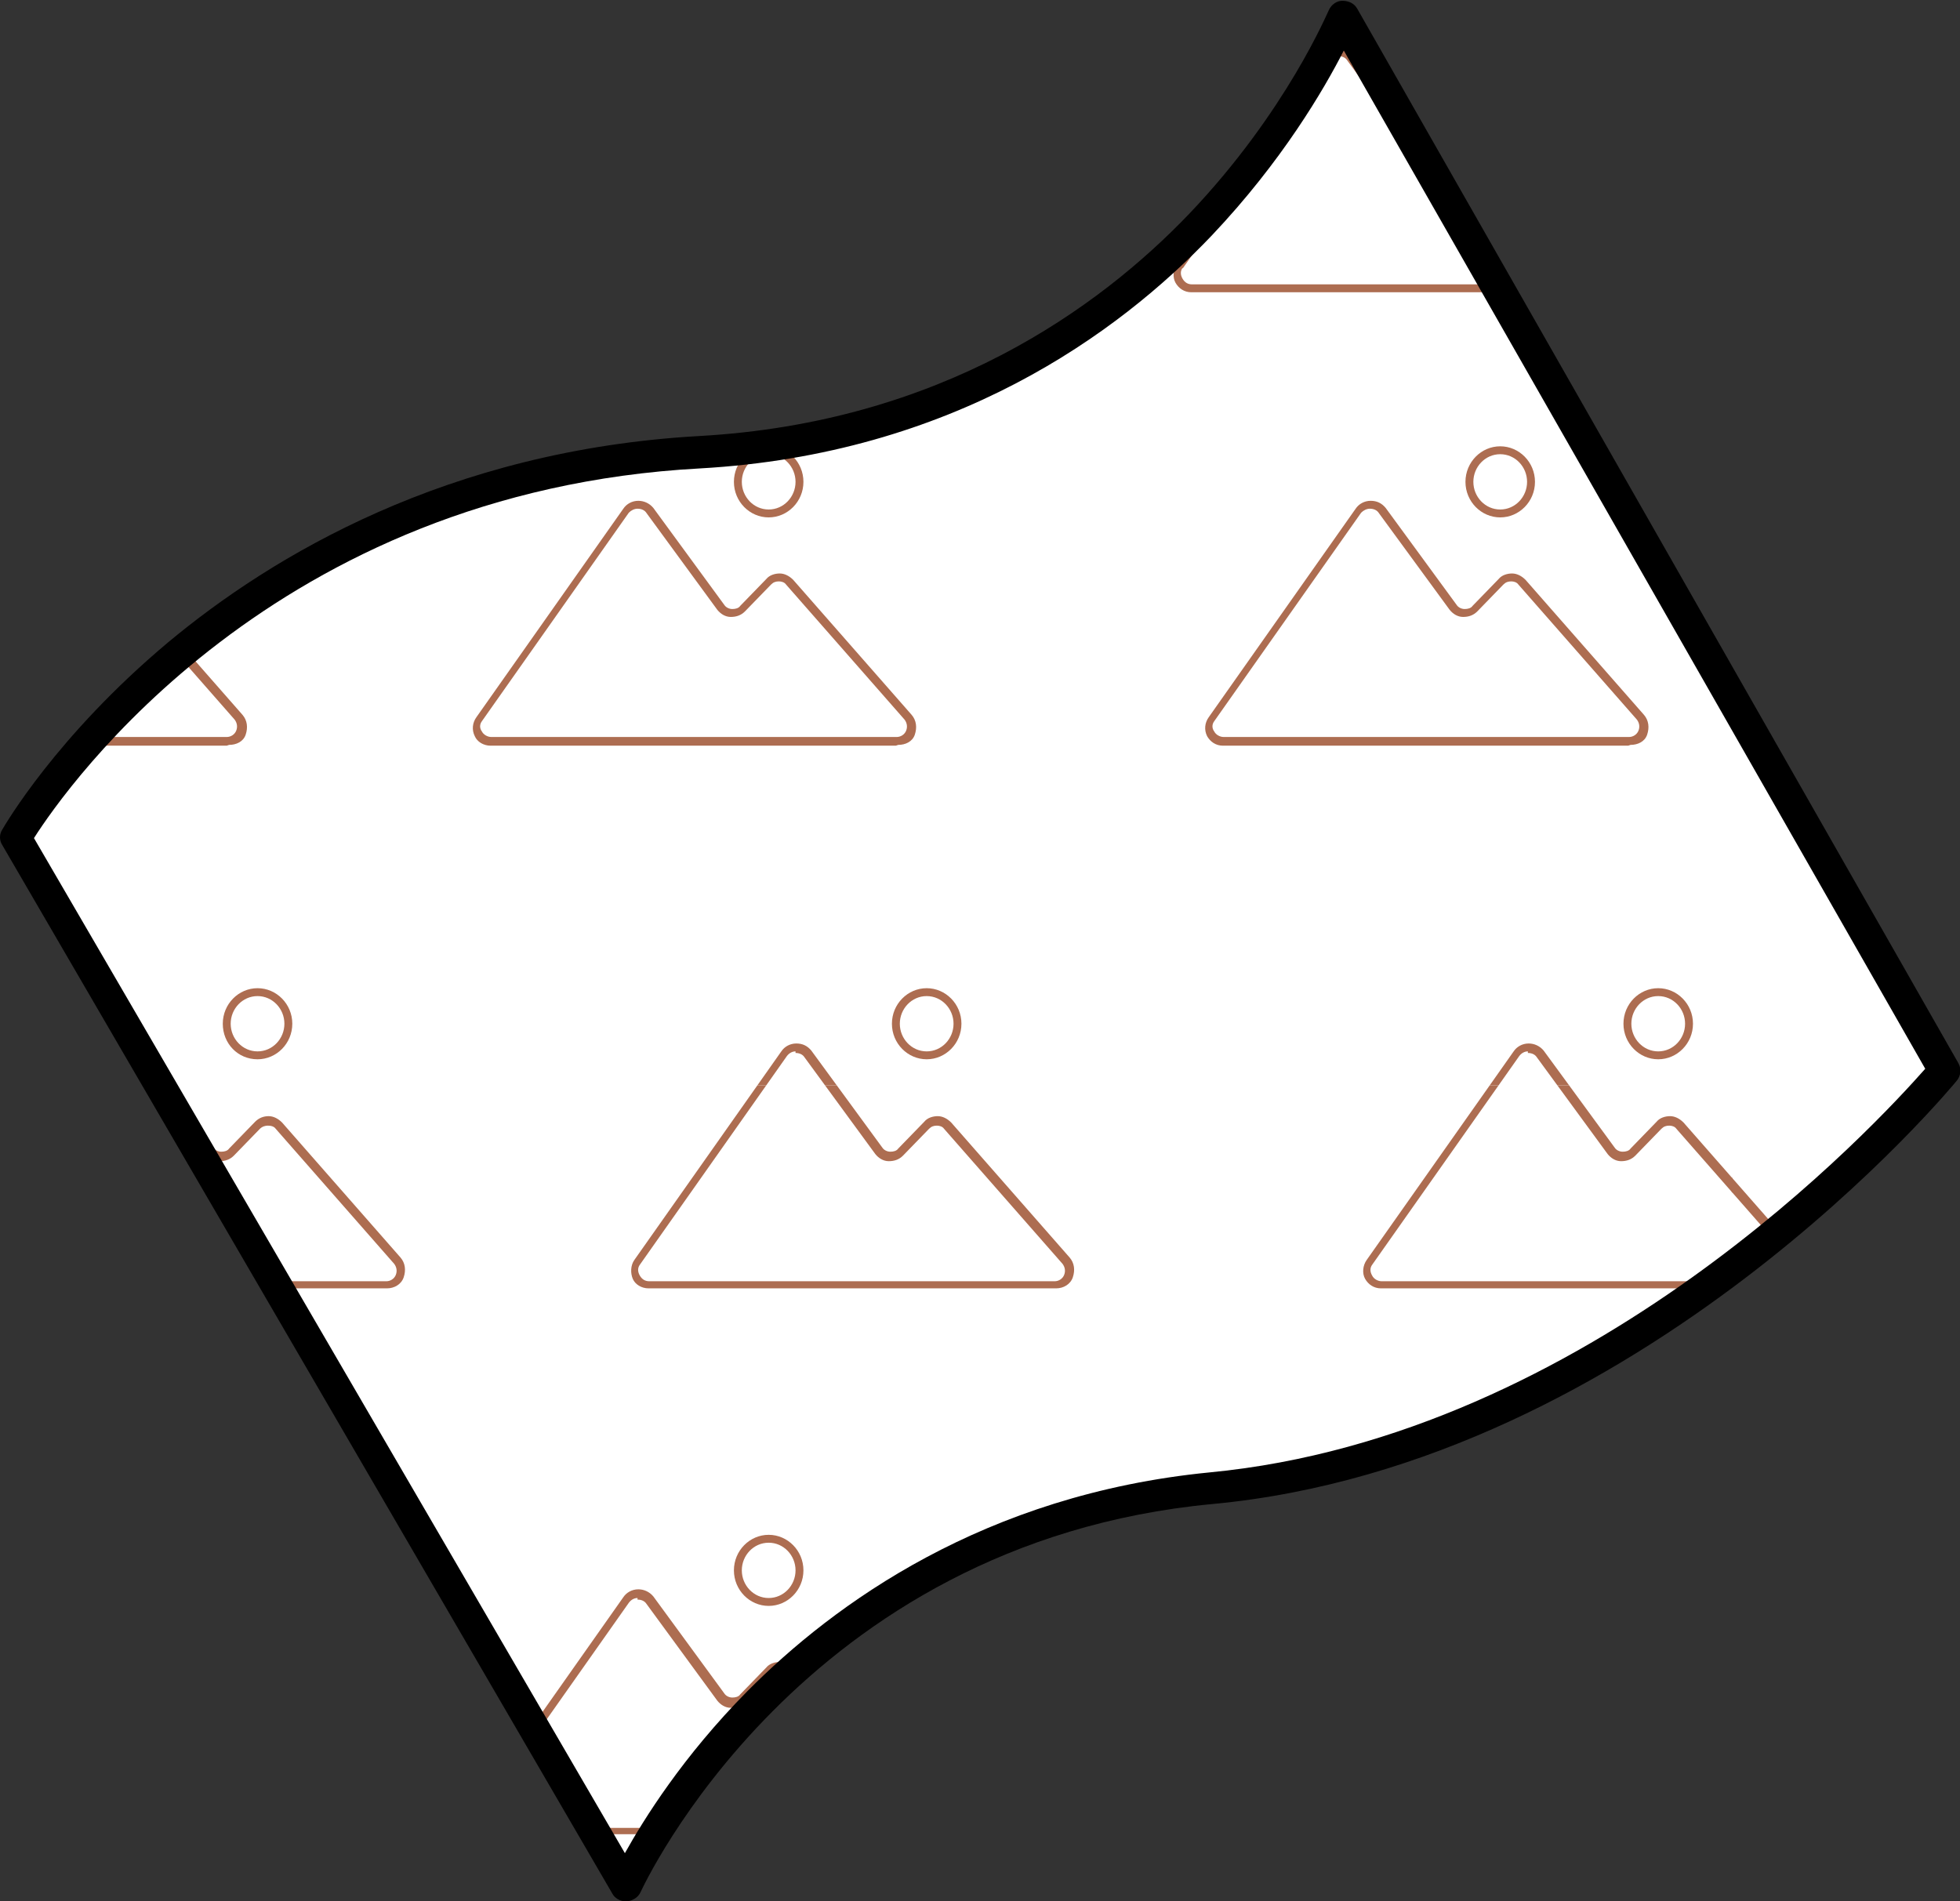 <?xml version="1.0" encoding="UTF-8"?>
<svg id="Layer_2" xmlns="http://www.w3.org/2000/svg" xmlns:xlink="http://www.w3.org/1999/xlink" version="1.1" viewBox="0 0 248.1 240.7">
  <rect x="0" y="0" width="248.1" height="240.7" fill="#333333" stroke="none"/>
  <!-- Generator: Adobe Illustrator 30.0.0, SVG Export Plug-In . SVG Version: 2.1.1 Build 123)  -->
  <defs>
    <style>
      .st0 {
        fill: none;
      }

      .st1 {
        clip-path: url(#clippath-1);
      }

      .st2 {
        clip-path: url(#clippath-3);
      }

      .st3 {
        clip-path: url(#clippath-4);
      }

      .st4 {
        clip-path: url(#clippath-2);
      }

      .st5 {
        fill: #fff;
      }

      .st6 {
        clip-path: url(#clippath);
      }

      .st7 {
        fill: #ad6d51;
      }
    </style>
    <clipPath id="clippath">
      <path class="st0" d="M2,106s25.9-45.4,86.5-48.8c60.6-3.4,81.4-55.2,81.4-55.2l76.1,133.5s-38.8,47.8-92.8,52.9c-54,5.1-74.1,50.3-74.1,50.3L2,106Z"/>
    </clipPath>
    <clipPath id="clippath-1">
      <rect class="st0" x="219.2" y="-253.1" width="354.7" height="390.5"/>
    </clipPath>
    <clipPath id="clippath-2">
      <rect class="st0" x="219.2" y="137.4" width="354.7" height="390.5"/>
    </clipPath>
    <clipPath id="clippath-3">
      <rect class="st0" x="-135.5" y="-253.1" width="354.8" height="390.5"/>
    </clipPath>
    <clipPath id="clippath-4">
      <rect class="st0" x="-135.5" y="137.4" width="354.8" height="390.5"/>
    </clipPath>
  </defs>
  <g id="Layer_1-2">
    <path class="st5" d="M2,106s25.9-45.4,86.5-48.8c60.6-3.4,81.4-55.2,81.4-55.2l76.1,133.5s-38.8,47.8-92.8,52.9c-54,5.1-74.1,50.3-74.1,50.3L2,106Z"/>
    <g>
      <g class="st6">
        <g>
          <g class="st1">
            <g>
              <path class="st7" d="M290.8,94.4h-51.3c-.9,0-1.6-.5-2-1.2s-.3-1.7.2-2.4l18.6-26.4c.4-.6,1.1-1,1.9-1h0c.7,0,1.4.3,1.9.9l9,12.3c.2.3.6.5,1,.5.4,0,.8-.1,1-.4l3.3-3.4c.5-.5,1.1-.7,1.7-.7.6,0,1.2.3,1.7.8l15,17.1c.6.7.7,1.6.4,2.5s-1.2,1.3-2.1,1.3h0ZM238.4,91.4h0c-.3.4-.3.9,0,1.3s.7.7,1.2.7h51.3c.5,0,1-.3,1.2-.8.2-.5.1-1-.2-1.4l-15-17.1c-.2-.3-.6-.4-1-.4-.4,0-.7.1-1,.4l-3.3,3.4c-.5.5-1.1.7-1.8.7-.7,0-1.3-.4-1.7-.9l-9-12.3c-.2-.3-.7-.5-1.1-.5s-.8.2-1,.5l-18.6,26.4h0Z"/>
              <path class="st7" d="M226.1,163.1h-51.3c-.9,0-1.6-.5-2-1.2s-.3-1.7.2-2.4l18.6-26.4c.4-.6,1.1-1,1.9-1h0c.7,0,1.4.3,1.9.9l9,12.3c.2.3.6.5,1,.5.4,0,.8-.1,1-.4l3.3-3.4c.4-.5,1.1-.7,1.7-.7.6,0,1.2.3,1.7.8l15,17.1c.6.7.7,1.6.4,2.5s-1.2,1.4-2.1,1.4h0ZM193.4,133.1h0c-.4,0-.8.2-1.1.6l-18.6,26.4c-.3.4-.3.9,0,1.4.2.4.7.7,1.2.7h51.3c.5,0,1-.3,1.2-.8s.1-1-.2-1.4l-15-17.1c-.2-.3-.6-.4-.9-.4-.4,0-.7.1-1,.4l-3.3,3.4c-.5.5-1.1.7-1.8.7-.7,0-1.3-.4-1.7-.9l-9-12.3c-.2-.3-.6-.5-1.1-.5h0Z"/>
            </g>
          </g>
          <g class="st4">
            <g>
              <path class="st7" d="M290.8,232.2h-51.3c-.9,0-1.6-.5-2-1.2s-.3-1.7.2-2.4l18.6-26.4c.4-.6,1.1-1,1.9-1h0c.7,0,1.4.3,1.9.9l9,12.3c.2.3.6.5,1,.5s.8-.1,1-.4l3.3-3.4c.5-.5,1.1-.7,1.7-.7.6,0,1.2.3,1.7.8l15,17.1c.6.7.7,1.6.4,2.5s-1.2,1.4-2.1,1.4h0ZM238.4,229.2h0c-.3.4-.3.9,0,1.4s.7.7,1.2.7h51.3c.5,0,1-.3,1.2-.8s.1-1-.2-1.4l-15-17.1c-.2-.3-.6-.4-1-.4-.4,0-.7.1-1,.4l-3.3,3.4c-.5.5-1.1.7-1.8.7-.7,0-1.3-.4-1.7-.9l-9-12.3c-.2-.3-.7-.5-1.1-.5s-.8.2-1,.6l-18.6,26.4h0Z"/>
              <path class="st7" d="M226.1,163.1h-51.3c-.9,0-1.6-.5-2-1.2s-.3-1.7.2-2.4l18.6-26.4c.4-.6,1.1-1,1.9-1h0c.7,0,1.4.3,1.9.9l9,12.3c.2.3.6.5,1,.5.4,0,.8-.1,1-.4l3.3-3.4c.4-.5,1.1-.7,1.7-.7.6,0,1.2.3,1.7.8l15,17.1c.6.7.7,1.6.4,2.5s-1.2,1.4-2.1,1.4h0ZM193.4,133.1h0c-.4,0-.8.2-1.1.6l-18.6,26.4c-.3.4-.3.9,0,1.4.2.4.7.7,1.2.7h51.3c.5,0,1-.3,1.2-.8s.1-1-.2-1.4l-15-17.1c-.2-.3-.6-.4-.9-.4-.4,0-.7.1-1,.4l-3.3,3.4c-.5.5-1.1.7-1.8.7-.7,0-1.3-.4-1.7-.9l-9-12.3c-.2-.3-.6-.5-1.1-.5h0Z"/>
            </g>
          </g>
          <g class="st2">
            <g>
              <g>
                <g>
                  <path class="st7" d="M113.4,94.4h-51.3c-.9,0-1.7-.5-2-1.2-.4-.8-.3-1.7.2-2.4l18.6-26.4c.4-.6,1.1-1,1.9-1h0c.7,0,1.4.3,1.9.9l9,12.3c.2.3.6.5,1,.5.4,0,.8-.1,1-.4l3.3-3.4c.4-.5,1.1-.7,1.7-.7.6,0,1.2.3,1.7.8l15,17.1c.6.7.7,1.6.4,2.5s-1.2,1.3-2.1,1.3h0ZM80.7,64.4h0c-.4,0-.8.2-1.1.5l-18.6,26.4c-.3.4-.3.9,0,1.3.2.4.7.7,1.2.7h51.3c.5,0,1-.3,1.2-.8.2-.5.1-1-.2-1.4l-15-17.1c-.2-.3-.6-.4-.9-.4-.4,0-.7.1-1,.4l-3.3,3.4c-.5.5-1.1.7-1.8.7-.7,0-1.3-.4-1.7-.9l-9-12.3c-.2-.3-.6-.5-1.1-.5h0Z"/>
                  <path class="st7" d="M97.3,65.5c-2.4,0-4.4-2-4.4-4.5s2-4.5,4.4-4.5,4.4,2,4.4,4.5-2,4.5-4.4,4.5ZM97.3,57.5c-1.9,0-3.4,1.6-3.4,3.5s1.5,3.5,3.4,3.5,3.4-1.6,3.4-3.5-1.5-3.5-3.4-3.5Z"/>
                </g>
                <g>
                  <path class="st7" d="M133.4,163.1h-51.3c-.9,0-1.7-.5-2-1.2s-.3-1.7.2-2.4l18.6-26.4c.4-.6,1.1-1,1.9-1,.8,0,1.4.3,1.9.9l9,12.3c.2.3.6.5,1,.5.4,0,.8-.1,1-.4l3.3-3.4c.4-.5,1.1-.7,1.7-.7.6,0,1.2.3,1.7.8l15,17.1c.6.7.7,1.6.4,2.5s-1.2,1.4-2.1,1.4h0ZM100.7,133.1h0c-.4,0-.8.2-1.1.6l-18.6,26.4c-.3.4-.3.9,0,1.4s.7.7,1.2.7h51.3c.5,0,1-.3,1.2-.8s.1-1-.2-1.4l-15-17.1c-.2-.3-.6-.4-.9-.4-.4,0-.7.1-1,.4l-3.3,3.4c-.5.5-1.1.7-1.8.7-.7,0-1.3-.4-1.7-.9l-9-12.3c-.2-.3-.6-.5-1.1-.5h0Z"/>
                  <path class="st7" d="M117.3,134.1c-2.4,0-4.4-2-4.4-4.5s2-4.5,4.4-4.5,4.4,2,4.4,4.5-2,4.5-4.4,4.5ZM117.3,126.1c-1.9,0-3.4,1.6-3.4,3.5s1.5,3.5,3.4,3.5,3.4-1.6,3.4-3.5-1.5-3.5-3.4-3.5Z"/>
                </g>
                <g>
                  <path class="st7" d="M206.1,94.4h-51.3c-.9,0-1.6-.5-2-1.2-.4-.8-.3-1.7.2-2.4l18.6-26.4c.4-.6,1.1-1,1.9-1,.8,0,1.4.3,1.9.9l9,12.3c.2.3.6.5,1,.5.4,0,.8-.1,1-.4l3.3-3.4c.4-.5,1.1-.7,1.7-.7.6,0,1.2.3,1.7.8l15,17.1c.6.7.7,1.6.4,2.5s-1.2,1.3-2.1,1.3h0ZM173.4,64.4h0c-.4,0-.8.2-1.1.5l-18.6,26.4c-.3.4-.3.9,0,1.3.2.4.7.7,1.2.7h51.3c.5,0,1-.3,1.2-.8.2-.5.1-1-.2-1.4l-15-17.1c-.2-.3-.6-.4-.9-.4-.4,0-.7.1-1,.4l-3.3,3.4c-.5.5-1.1.7-1.8.7-.7,0-1.3-.4-1.7-.9l-9-12.3c-.2-.3-.6-.5-1.1-.5h0Z"/>
                  <path class="st7" d="M189.9,65.5c-2.4,0-4.4-2-4.4-4.5s2-4.5,4.4-4.5,4.4,2,4.4,4.5-2,4.5-4.4,4.5ZM189.9,57.5c-1.9,0-3.4,1.6-3.4,3.5s1.5,3.5,3.4,3.5,3.4-1.6,3.4-3.5-1.5-3.5-3.4-3.5Z"/>
                </g>
                <g>
                  <path class="st7" d="M226.1,163.1h-51.3c-.9,0-1.6-.5-2-1.2s-.3-1.7.2-2.4l18.6-26.4c.4-.6,1.1-1,1.9-1h0c.7,0,1.4.3,1.9.9l9,12.3c.2.3.6.5,1,.5.4,0,.8-.1,1-.4l3.3-3.4c.4-.5,1.1-.7,1.7-.7.6,0,1.2.3,1.7.8l15,17.1c.6.7.7,1.6.4,2.5s-1.2,1.4-2.1,1.4h0ZM193.4,133.1h0c-.4,0-.8.2-1.1.6l-18.6,26.4c-.3.4-.3.9,0,1.4.2.4.7.7,1.2.7h51.3c.5,0,1-.3,1.2-.8s.1-1-.2-1.4l-15-17.1c-.2-.3-.6-.4-.9-.4-.4,0-.7.1-1,.4l-3.3,3.4c-.5.5-1.1.7-1.8.7-.7,0-1.3-.4-1.7-.9l-9-12.3c-.2-.3-.6-.5-1.1-.5h0Z"/>
                  <path class="st7" d="M209.9,134.1c-2.4,0-4.4-2-4.4-4.5s2-4.5,4.4-4.5,4.4,2,4.4,4.5-2,4.5-4.4,4.5ZM209.9,126.1c-1.9,0-3.4,1.6-3.4,3.5s1.5,3.5,3.4,3.5,3.4-1.6,3.4-3.5-1.5-3.5-3.4-3.5Z"/>
                </g>
              </g>
              <g>
                <g>
                  <path class="st7" d="M28.7,94.4H-22.6c-.9,0-1.6-.5-2-1.2-.4-.8-.3-1.7.2-2.4l18.6-26.4c.4-.6,1.1-1,1.9-1,.8,0,1.4.3,1.9.9l9,12.3c.2.3.6.5,1,.5.4,0,.8-.1,1-.4l3.3-3.4c.5-.5,1.1-.7,1.7-.7.6,0,1.2.3,1.7.8l15,17.1c.6.7.7,1.6.4,2.5s-1.2,1.3-2.1,1.3h0ZM-4,64.4h0c-.4,0-.8.2-1,.5l-18.6,26.4c-.3.4-.3.9,0,1.3s.7.7,1.2.7H28.7c.5,0,1-.3,1.2-.8.2-.5.1-1-.2-1.4l-15-17.1c-.2-.3-.6-.4-1-.4-.4,0-.7.1-1,.4l-3.3,3.4c-.5.5-1.1.7-1.8.7-.7,0-1.3-.4-1.7-.9l-9-12.3c-.2-.3-.6-.5-1.1-.5h0Z"/>
                  <path class="st7" d="M12.6,65.5c-2.5,0-4.4-2-4.4-4.5s2-4.5,4.4-4.5,4.4,2,4.4,4.5-2,4.5-4.4,4.5ZM12.6,57.5c-1.9,0-3.4,1.6-3.4,3.5s1.5,3.5,3.4,3.5,3.4-1.6,3.4-3.5-1.5-3.5-3.4-3.5Z"/>
                </g>
                <g>
                  <path class="st7" d="M48.7,163.1H-2.6c-.9,0-1.7-.5-2-1.2s-.3-1.7.2-2.4l18.6-26.4c.4-.6,1.1-1,1.9-1h0c.7,0,1.4.3,1.9.9l9,12.3c.2.3.6.5,1,.5.4,0,.8-.1,1-.4l3.3-3.4c.5-.5,1.1-.7,1.7-.7.6,0,1.2.3,1.7.8l15,17.1c.6.7.7,1.6.4,2.5s-1.2,1.4-2.1,1.4h0ZM16,133.1h0c-.4,0-.8.2-1,.6l-18.6,26.4c-.3.4-.3.9,0,1.4s.7.7,1.2.7h51.3c.5,0,1-.3,1.2-.8s.1-1-.2-1.4l-15-17.1c-.2-.3-.6-.4-1-.4-.3,0-.7.1-1,.4l-3.3,3.4c-.5.5-1.1.7-1.8.7-.7,0-1.3-.4-1.7-.9l-9-12.3c-.2-.3-.6-.5-1-.5h0Z"/>
                  <path class="st7" d="M32.6,134.1c-2.5,0-4.4-2-4.4-4.5s2-4.5,4.4-4.5,4.4,2,4.4,4.5-2,4.5-4.4,4.5ZM32.6,126.1c-1.9,0-3.4,1.6-3.4,3.5s1.5,3.5,3.4,3.5,3.4-1.6,3.4-3.5-1.5-3.5-3.4-3.5Z"/>
                </g>
              </g>
              <path class="st7" d="M202.1,37h-51.3c-.9,0-1.6-.5-2-1.2s-.3-1.7.2-2.4l18.6-26.4c.4-.6,1.1-1,1.9-1h0c.7,0,1.4.3,1.9.9l9,12.3c.2.3.6.5,1,.5.4,0,.8-.1,1-.4l3.3-3.4c.4-.5,1.1-.7,1.7-.7.6,0,1.2.3,1.7.8l15,17.1c.6.7.7,1.6.4,2.5s-1.2,1.4-2.1,1.4h0ZM149.7,33.9h0c-.3.4-.3.9,0,1.4s.7.7,1.2.7h51.3c.5,0,1-.3,1.2-.8.2-.5.1-1-.2-1.4l-15-17.1c-.2-.3-.6-.4-.9-.4-.4,0-.7.1-1,.4l-3.3,3.4c-.5.5-1.1.7-1.8.7-.7,0-1.3-.4-1.7-.9l-9-12.3c-.2-.3-.6-.5-1.1-.5h0c-.4,0-.8.2-1.1.5l-18.6,26.4h0Z"/>
              <g>
                <path class="st7" d="M24.7,37H-26.6c-.9,0-1.6-.5-2-1.2s-.3-1.7.2-2.4L-9.9,7c.4-.6,1.1-1,1.9-1h0c.7,0,1.4.3,1.9.9L2.9,19.2c.2.3.6.5,1,.5s.8-.1,1-.4l3.3-3.4c.5-.5,1.1-.7,1.7-.7.6,0,1.2.3,1.7.8l15,17.1c.6.7.7,1.6.4,2.5s-1.2,1.4-2.1,1.4h0ZM-27.6,33.9h0c-.3.4-.3.9,0,1.4s.7.7,1.2.7H24.8c.5,0,1-.3,1.2-.8.2-.5.1-1-.2-1.4l-15-17.1c-.2-.3-.6-.4-.9-.4-.4,0-.7.1-1,.4l-3.3,3.4c-.5.5-1.1.7-1.8.7-.7,0-1.3-.4-1.7-.9L-6.9,7.5c-.2-.3-.6-.5-1-.5h0c-.4,0-.8.2-1,.5l-18.6,26.4Z"/>
                <path class="st7" d="M117.4,37h-51.3c-.9,0-1.7-.5-2-1.2s-.3-1.7.2-2.4l18.6-26.4c.4-.6,1.1-1,1.9-1h0c.7,0,1.4.3,1.9.9l9,12.3c.2.3.6.5,1,.5.4,0,.8-.1,1-.4l3.3-3.4c.4-.5,1.1-.7,1.7-.7.6,0,1.2.3,1.7.8l15,17.1c.6.7.7,1.6.4,2.5s-1.2,1.4-2.1,1.4h0ZM65,33.9h0c-.3.4-.3.9,0,1.4s.7.7,1.2.7h51.3c.5,0,1-.3,1.2-.8.2-.5.1-1-.2-1.4l-15-17.1c-.2-.3-.6-.4-.9-.4-.4,0-.7.1-1,.4l-3.3,3.4c-.5.5-1.1.7-1.8.7-.7,0-1.3-.4-1.7-.9l-9-12.3c-.2-.3-.6-.5-1.1-.5h0c-.4,0-.8.2-1.1.5l-18.6,26.4h0Z"/>
              </g>
            </g>
          </g>
          <g class="st3">
            <g>
              <g>
                <path class="st7" d="M202.1,289.7h-51.3c-.9,0-1.6-.5-2-1.2s-.3-1.7.2-2.4l18.6-26.4c.4-.6,1.1-1,1.9-1h0c.7,0,1.4.3,1.9.9l9,12.3c.2.3.6.5,1,.5s.8-.1,1-.4l3.3-3.4c.4-.5,1.1-.7,1.7-.7.6,0,1.2.3,1.7.8l15,17.1c.6.7.7,1.6.4,2.5-.4.8-1.2,1.4-2.1,1.4h0ZM149.7,286.6h0c-.3.4-.3.9,0,1.4s.7.7,1.2.7h51.3c.5,0,1-.3,1.2-.8.2-.5.1-1-.2-1.4l-15-17.1c-.2-.3-.6-.4-.9-.4-.4,0-.7.1-1,.4l-3.3,3.4c-.5.5-1.1.7-1.8.7-.7,0-1.3-.4-1.7-.9l-9-12.3c-.2-.3-.6-.5-1.1-.5h0c-.4,0-.8.2-1.1.6l-18.6,26.4h0Z"/>
                <path class="st7" d="M186,260.7c-2.4,0-4.4-2-4.4-4.5s2-4.5,4.4-4.5,4.4,2,4.4,4.5-2,4.5-4.4,4.5ZM186,252.7c-1.9,0-3.4,1.6-3.4,3.5s1.5,3.5,3.4,3.5,3.4-1.6,3.4-3.5-1.5-3.5-3.4-3.5Z"/>
              </g>
              <g>
                <g>
                  <path class="st7" d="M24.7,289.7H-26.6c-.9,0-1.6-.5-2-1.2s-.3-1.7.2-2.4l18.6-26.4c.4-.6,1.1-1,1.9-1h0c.7,0,1.4.3,1.9.9l9,12.3c.2.3.6.5,1,.5s.8-.1,1-.4l3.3-3.4c.5-.5,1.1-.7,1.7-.7.6,0,1.2.3,1.7.8l15,17.1c.6.7.7,1.6.4,2.5s-1.2,1.4-2.1,1.4h0ZM-27.6,286.6h0c-.3.4-.3.9,0,1.4s.7.7,1.2.7H24.8c.5,0,1-.3,1.2-.8s.1-1-.2-1.4l-15-17.1c-.2-.3-.6-.4-.9-.4-.4,0-.7.1-1,.4l-3.3,3.4c-.5.5-1.1.7-1.8.7-.7,0-1.3-.4-1.7-.9l-9-12.3c-.2-.3-.6-.5-1-.5h0c-.4,0-.8.2-1,.6l-18.6,26.4h0Z"/>
                  <path class="st7" d="M8.6,260.7c-2.4,0-4.4-2-4.4-4.5s2-4.5,4.4-4.5,4.4,2,4.4,4.5-2,4.5-4.4,4.5ZM8.6,252.7c-1.9,0-3.4,1.6-3.4,3.5s1.5,3.5,3.4,3.5,3.4-1.6,3.4-3.5-1.5-3.5-3.4-3.5Z"/>
                </g>
                <g>
                  <path class="st7" d="M117.4,289.7h-51.3c-.9,0-1.7-.5-2-1.2s-.3-1.7.2-2.4l18.6-26.4c.4-.6,1.1-1,1.9-1h0c.7,0,1.4.3,1.9.9l9,12.3c.2.3.6.5,1,.5s.8-.1,1-.4l3.3-3.4c.4-.5,1.1-.7,1.7-.7.6,0,1.2.3,1.7.8l15,17.1c.6.7.7,1.6.4,2.5s-1.2,1.4-2.1,1.4h0ZM65,286.6h0c-.3.4-.3.9,0,1.4s.7.7,1.2.7h51.3c.5,0,1-.3,1.2-.8s.1-1-.2-1.4l-15-17.1c-.2-.3-.6-.4-.9-.4-.4,0-.7.1-1,.4l-3.3,3.4c-.5.5-1.1.7-1.8.7-.7,0-1.3-.4-1.7-.9l-9-12.3c-.2-.3-.6-.5-1.1-.5h0c-.4,0-.8.2-1.1.6l-18.6,26.4h0Z"/>
                  <path class="st7" d="M101.3,260.7c-2.4,0-4.4-2-4.4-4.5s2-4.5,4.4-4.5,4.4,2,4.4,4.5-2,4.5-4.4,4.5ZM101.3,252.7c-1.9,0-3.4,1.6-3.4,3.5s1.5,3.5,3.4,3.5,3.4-1.6,3.4-3.5-1.5-3.5-3.4-3.5Z"/>
                </g>
              </g>
              <g>
                <path class="st7" d="M133.4,163.1h-51.3c-.9,0-1.7-.5-2-1.2s-.3-1.7.2-2.4l18.6-26.4c.4-.6,1.1-1,1.9-1,.8,0,1.4.3,1.9.9l9,12.3c.2.3.6.5,1,.5.4,0,.8-.1,1-.4l3.3-3.4c.4-.5,1.1-.7,1.7-.7.6,0,1.2.3,1.7.8l15,17.1c.6.7.7,1.6.4,2.5s-1.2,1.4-2.1,1.4h0ZM100.7,133.1h0c-.4,0-.8.2-1.1.6l-18.6,26.4c-.3.4-.3.9,0,1.4s.7.7,1.2.7h51.3c.5,0,1-.3,1.2-.8s.1-1-.2-1.4l-15-17.1c-.2-.3-.6-.4-.9-.4-.4,0-.7.1-1,.4l-3.3,3.4c-.5.5-1.1.7-1.8.7-.7,0-1.3-.4-1.7-.9l-9-12.3c-.2-.3-.6-.5-1.1-.5h0Z"/>
                <path class="st7" d="M226.1,163.1h-51.3c-.9,0-1.6-.5-2-1.2s-.3-1.7.2-2.4l18.6-26.4c.4-.6,1.1-1,1.9-1h0c.7,0,1.4.3,1.9.9l9,12.3c.2.3.6.5,1,.5.4,0,.8-.1,1-.4l3.3-3.4c.4-.5,1.1-.7,1.7-.7.6,0,1.2.3,1.7.8l15,17.1c.6.7.7,1.6.4,2.5s-1.2,1.4-2.1,1.4h0ZM193.4,133.1h0c-.4,0-.8.2-1.1.6l-18.6,26.4c-.3.4-.3.9,0,1.4.2.4.7.7,1.2.7h51.3c.5,0,1-.3,1.2-.8s.1-1-.2-1.4l-15-17.1c-.2-.3-.6-.4-.9-.4-.4,0-.7.1-1,.4l-3.3,3.4c-.5.5-1.1.7-1.8.7-.7,0-1.3-.4-1.7-.9l-9-12.3c-.2-.3-.6-.5-1.1-.5h0Z"/>
                <g>
                  <path class="st7" d="M113.4,232.2h-51.3c-.9,0-1.7-.5-2-1.2-.4-.8-.3-1.7.2-2.4l18.6-26.4c.4-.6,1.1-1,1.9-1h0c.7,0,1.4.3,1.9.9l9,12.3c.2.3.6.5,1,.5.4,0,.8-.1,1-.4l3.3-3.4c.4-.5,1.1-.7,1.7-.7.6,0,1.2.3,1.7.8l15,17.1c.6.7.7,1.6.4,2.5s-1.2,1.4-2.1,1.4ZM80.7,202.3h0c-.4,0-.8.2-1.1.6l-18.6,26.4c-.3.4-.3.9,0,1.4s.7.7,1.2.7h51.3c.5,0,1-.3,1.2-.8s.1-1-.2-1.4l-15-17.1c-.2-.3-.6-.4-.9-.4-.4,0-.7.1-1,.4l-3.3,3.4c-.5.5-1.1.7-1.8.7-.7,0-1.3-.4-1.7-.9l-9-12.3c-.2-.3-.6-.5-1.1-.5h0Z"/>
                  <path class="st7" d="M97.3,203.3c-2.4,0-4.4-2-4.4-4.5s2-4.5,4.4-4.5,4.4,2,4.4,4.5-2,4.5-4.4,4.5ZM97.3,195.3c-1.9,0-3.4,1.6-3.4,3.5s1.5,3.5,3.4,3.5,3.4-1.6,3.4-3.5-1.5-3.5-3.4-3.5Z"/>
                </g>
                <g>
                  <path class="st7" d="M206.1,232.2h-51.3c-.9,0-1.6-.5-2-1.2-.4-.8-.3-1.7.2-2.4l18.6-26.4c.4-.6,1.1-1,1.9-1,.8,0,1.4.3,1.9.9l9,12.3c.2.3.6.5,1,.5s.8-.1,1-.4l3.3-3.4c.4-.5,1.1-.7,1.7-.7.6,0,1.2.3,1.7.8l15,17.1c.6.7.7,1.6.4,2.5s-1.2,1.4-2.1,1.4h0ZM173.4,202.3h0c-.4,0-.8.2-1.1.6l-18.6,26.4c-.3.4-.3.9,0,1.4.2.4.7.7,1.2.7h51.3c.5,0,1-.3,1.2-.8s.1-1-.2-1.4l-15-17.1c-.2-.3-.6-.4-.9-.4-.4,0-.7.1-1,.4l-3.3,3.4c-.5.5-1.1.7-1.8.7-.7,0-1.3-.4-1.7-.9l-9-12.3c-.2-.3-.6-.5-1.1-.5h0Z"/>
                  <path class="st7" d="M189.9,203.3c-2.4,0-4.4-2-4.4-4.5s2-4.5,4.4-4.5,4.4,2,4.4,4.5-2,4.5-4.4,4.5ZM189.9,195.3c-1.9,0-3.4,1.6-3.4,3.5s1.5,3.5,3.4,3.5,3.4-1.6,3.4-3.5-1.5-3.5-3.4-3.5Z"/>
                </g>
              </g>
              <g>
                <path class="st7" d="M48.7,163.1H-2.6c-.9,0-1.7-.5-2-1.2s-.3-1.7.2-2.4l18.6-26.4c.4-.6,1.1-1,1.9-1h0c.7,0,1.4.3,1.9.9l9,12.3c.2.3.6.5,1,.5.4,0,.8-.1,1-.4l3.3-3.4c.5-.5,1.1-.7,1.7-.7.6,0,1.2.3,1.7.8l15,17.1c.6.7.7,1.6.4,2.5s-1.2,1.4-2.1,1.4h0ZM16,133.1h0c-.4,0-.8.2-1,.6l-18.6,26.4c-.3.4-.3.9,0,1.4s.7.7,1.2.7h51.3c.5,0,1-.3,1.2-.8s.1-1-.2-1.4l-15-17.1c-.2-.3-.6-.4-1-.4-.3,0-.7.1-1,.4l-3.3,3.4c-.5.5-1.1.7-1.8.7-.7,0-1.3-.4-1.7-.9l-9-12.3c-.2-.3-.6-.5-1-.5h0Z"/>
                <g>
                  <path class="st7" d="M28.7,232.2H-22.6c-.9,0-1.6-.5-2-1.2-.4-.8-.3-1.7.2-2.4l18.6-26.4c.4-.6,1.1-1,1.9-1h0c.7,0,1.4.3,1.9.9l9,12.3c.2.3.6.5,1,.5.4,0,.8-.1,1-.4l3.3-3.4c.5-.5,1.1-.7,1.7-.7.6,0,1.2.3,1.7.8l15,17.1c.6.7.7,1.6.4,2.5s-1.2,1.4-2.1,1.4h0ZM-4,202.3h0c-.4,0-.8.2-1,.6l-18.6,26.4c-.3.4-.3.9,0,1.4s.7.7,1.2.7H28.7c.5,0,1-.3,1.2-.8s.1-1-.2-1.4l-15-17.1c-.2-.3-.6-.4-1-.4-.4,0-.7.1-1,.4l-3.3,3.4c-.5.5-1.1.7-1.8.7-.7,0-1.3-.4-1.7-.9l-9-12.3c-.2-.3-.6-.5-1.1-.5h0Z"/>
                  <path class="st7" d="M12.6,203.3c-2.5,0-4.4-2-4.4-4.5s2-4.5,4.4-4.5,4.4,2,4.4,4.5-2,4.5-4.4,4.5ZM12.6,195.3c-1.9,0-3.4,1.6-3.4,3.5s1.5,3.5,3.4,3.5,3.4-1.6,3.4-3.5-1.5-3.5-3.4-3.5Z"/>
                </g>
              </g>
            </g>
          </g>
        </g>
      </g>
      <path d="M79.2,240.7c-.7,0-1.4-.4-1.7-1L.3,107c-.4-.6-.4-1.4,0-2,.3-.5,6.8-11.8,21-23.7,13.1-10.9,35.3-24.3,67.2-26.1,30.6-1.7,50.6-16.2,62-28.1,12.4-13,17.6-25.7,17.7-25.8.3-.7,1-1.2,1.7-1.2.8,0,1.5.3,1.9,1l76.1,133.5c.4.7.3,1.6-.2,2.2-.4.5-39.9,48.5-94.2,53.6-52.2,4.9-72.2,48.7-72.4,49.1-.3.7-1,1.1-1.7,1.2h-.1ZM4.3,106.1l74.8,128.5c2.4-4.3,7.3-12.2,15.5-20.5,11-11.1,30-24.9,58.5-27.7,48.2-4.6,84.5-44.2,90.6-51.1L170.1,6.4c-2.5,4.9-7.8,14-16.7,23.4-11.9,12.5-32.8,27.7-64.8,29.5C34.7,62.2,8.5,99.5,4.3,106.1Z"/>
    </g>
  </g>
</svg>